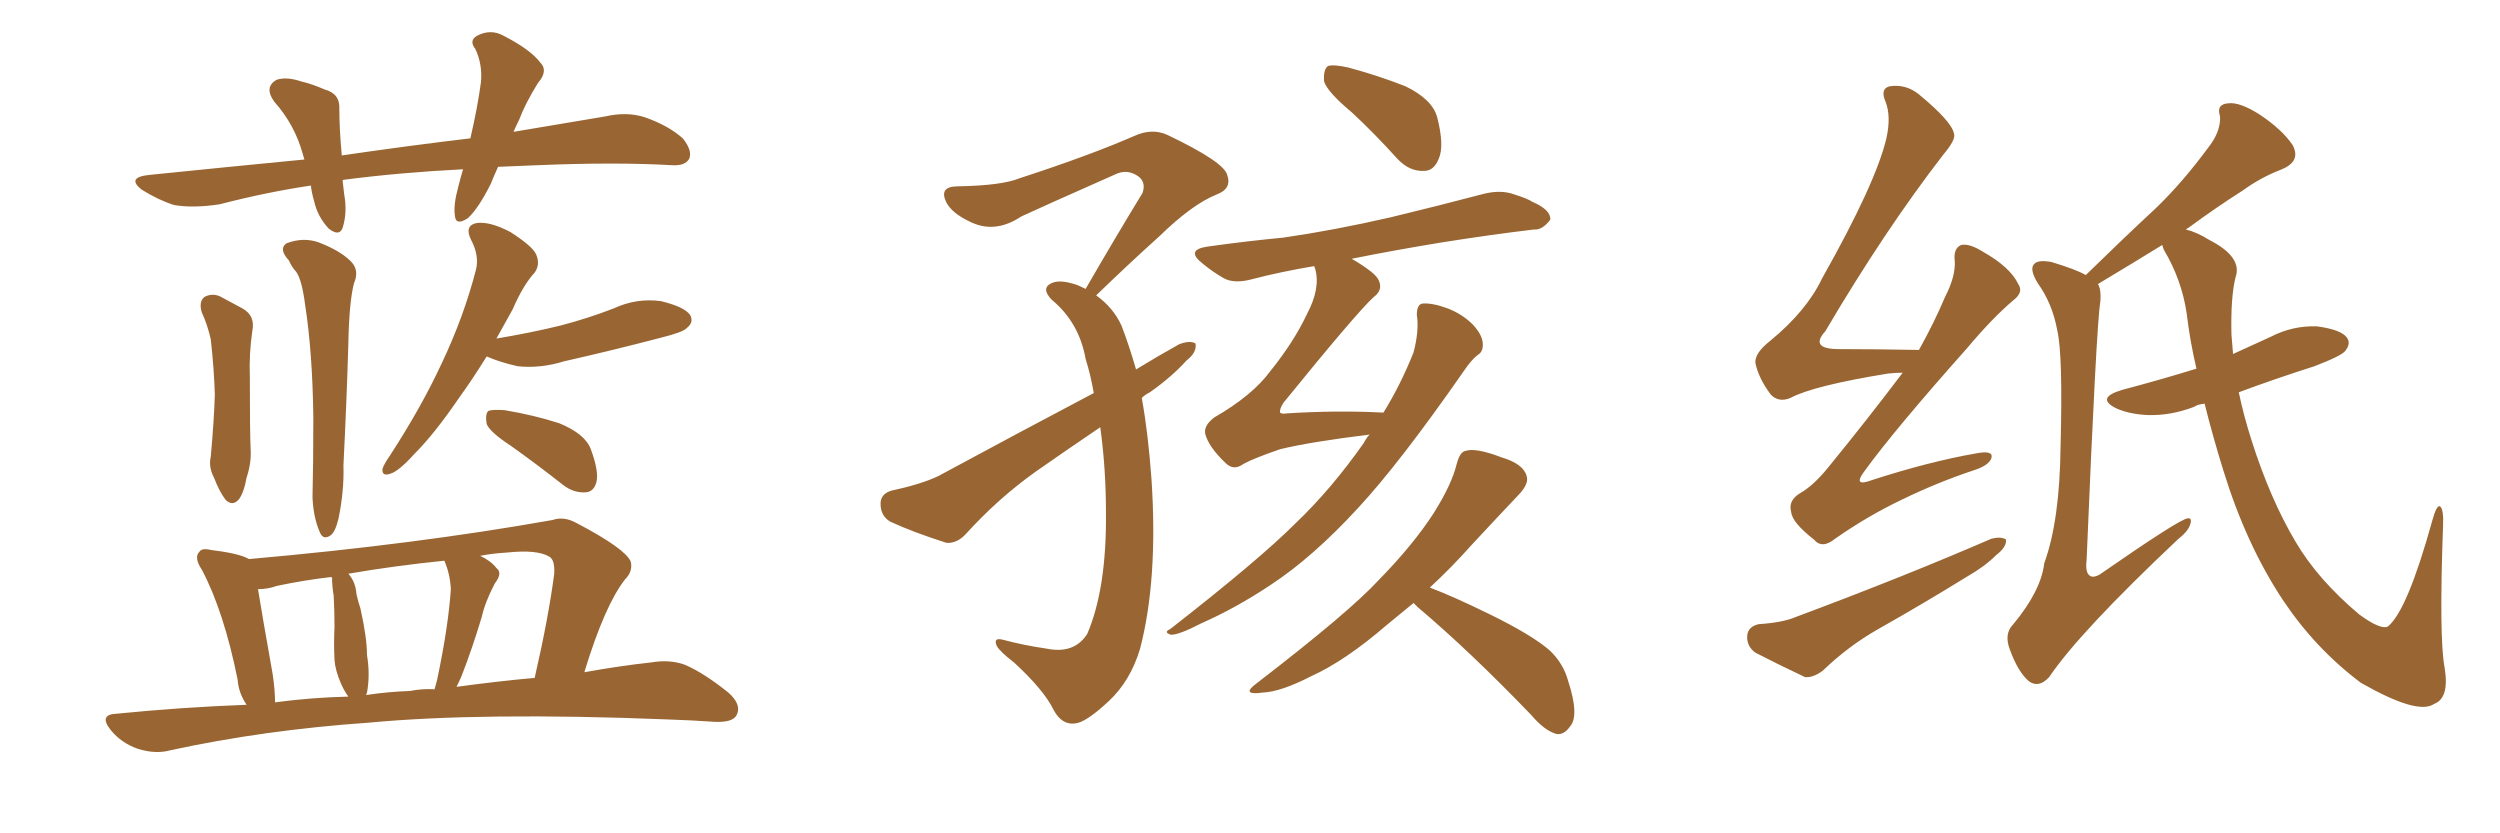 <svg xmlns="http://www.w3.org/2000/svg" xmlns:xlink="http://www.w3.org/1999/xlink" width="450" height="150"><path fill="#996633" padding="10" d="M89.65 30.03L89.65 30.03Q88.92 31.64 88.33 33.11L88.33 33.11Q86.13 37.50 84.23 39.26L84.23 39.26Q82.03 40.72 81.88 38.82L81.88 38.82Q81.59 36.91 82.47 33.69L82.47 33.69Q82.91 31.93 83.35 30.47L83.35 30.47Q71.92 31.05 61.82 32.37L61.82 32.37Q61.67 32.37 61.67 32.52L61.67 32.52Q61.82 33.69 61.96 35.01L61.96 35.01Q62.55 38.23 61.67 41.02L61.67 41.02Q61.08 42.63 59.18 41.16L59.18 41.16Q57.13 38.96 56.54 36.18L56.54 36.18Q56.10 34.72 55.96 33.40L55.96 33.40Q48.05 34.57 39.55 36.77L39.55 36.77Q34.86 37.50 31.35 36.91L31.35 36.91Q28.56 36.04 25.49 34.13L25.49 34.13Q22.71 31.93 26.81 31.49L26.81 31.49Q41.16 30.03 54.79 28.71L54.79 28.71Q54.64 28.13 54.49 27.69L54.49 27.69Q53.03 22.41 49.37 18.31L49.37 18.31Q47.46 15.67 49.80 14.36L49.80 14.36Q51.56 13.77 54.20 14.65L54.20 14.65Q56.10 15.09 58.45 16.11L58.45 16.11Q61.23 16.85 61.08 19.63L61.08 19.63Q61.08 23.14 61.52 27.98L61.52 27.98Q73.54 26.22 84.67 24.90L84.67 24.90Q85.99 19.19 86.57 14.79L86.57 14.79Q86.87 11.57 85.55 8.79L85.55 8.79Q84.38 7.32 85.84 6.45L85.84 6.45Q88.33 5.13 90.67 6.45L90.67 6.45Q95.51 8.94 97.27 11.28L97.27 11.28Q98.73 12.74 96.83 14.94L96.83 14.94Q94.48 18.75 93.46 21.53L93.46 21.53Q92.87 22.71 92.43 23.73L92.43 23.73Q101.07 22.27 108.98 20.95L108.98 20.95Q112.79 20.07 116.02 21.09L116.02 21.09Q120.26 22.56 122.90 24.90L122.90 24.90Q124.66 27.10 124.07 28.56L124.07 28.56Q123.34 29.88 121.00 29.74L121.00 29.74Q110.89 29.15 96.68 29.74L96.68 29.74Q92.87 29.88 89.65 30.03ZM36.33 56.25L36.33 56.25Q35.74 54.35 36.77 53.47L36.77 53.47Q38.09 52.73 39.55 53.32L39.55 53.32Q41.75 54.49 43.65 55.52L43.65 55.52Q46.00 56.84 45.41 59.62L45.41 59.62Q44.82 63.72 44.97 67.82L44.97 67.82Q44.97 77.78 45.12 81.01L45.12 81.01Q45.26 83.35 44.38 85.99L44.38 85.99Q43.95 88.48 43.07 89.79L43.07 89.79Q41.89 91.26 40.58 89.94L40.58 89.94Q39.40 88.33 38.53 85.99L38.53 85.99Q37.50 84.08 37.94 82.18L37.94 82.18Q38.53 75.59 38.67 71.04L38.67 71.04Q38.53 66.36 37.94 61.08L37.94 61.08Q37.35 58.45 36.33 56.25ZM52.00 46.88L52.00 46.88Q50.10 44.82 51.56 43.80L51.56 43.80Q54.64 42.63 57.42 43.65L57.42 43.65Q61.23 45.12 63.13 47.02L63.13 47.02Q64.75 48.63 63.72 50.98L63.72 50.98Q62.84 54.35 62.70 61.96L62.70 61.96Q62.40 72.22 61.82 83.79L61.82 83.79Q61.96 88.33 60.94 93.31L60.94 93.31Q60.35 95.80 59.47 96.39L59.47 96.39Q58.15 97.27 57.57 95.80L57.57 95.80Q56.40 93.16 56.25 89.50L56.25 89.50Q56.40 83.50 56.40 75.15L56.40 75.15Q56.25 63.43 54.93 54.93L54.93 54.93Q54.35 50.39 53.32 48.93L53.32 48.93Q52.59 48.19 52.00 46.88ZM87.60 64.16L87.60 64.16Q84.96 68.41 82.62 71.63L82.62 71.63Q78.22 78.08 74.56 81.74L74.56 81.74Q71.78 84.81 70.31 85.25L70.31 85.25Q68.70 85.84 68.85 84.38L68.85 84.38Q69.14 83.50 70.17 82.03L70.17 82.03Q75.88 73.24 79.54 65.33L79.54 65.33Q83.50 56.98 85.69 48.49L85.69 48.49Q86.28 46.00 84.81 43.21L84.81 43.21Q83.50 40.58 85.84 40.14L85.84 40.14Q88.18 39.84 91.85 41.75L91.85 41.75Q95.95 44.38 96.53 45.85L96.53 45.85Q97.27 47.61 96.24 49.07L96.24 49.07Q94.19 51.27 92.29 55.66L92.29 55.66Q90.82 58.30 89.36 60.94L89.36 60.94Q95.51 59.91 100.93 58.59L100.93 58.59Q105.91 57.28 110.45 55.52L110.45 55.52Q114.55 53.61 118.95 54.20L118.95 54.20Q123.19 55.22 124.22 56.69L124.22 56.69Q124.95 58.01 123.63 59.03L123.63 59.03Q123.05 59.77 118.95 60.79L118.95 60.79Q110.01 63.13 101.51 65.04L101.51 65.04Q97.27 66.36 93.16 65.92L93.16 65.92Q89.94 65.19 87.60 64.16ZM91.99 80.27L91.99 80.27Q88.18 77.78 87.60 76.32L87.60 76.32Q87.30 74.56 87.89 73.97L87.89 73.97Q88.62 73.68 90.82 73.83L90.82 73.83Q96.09 74.71 100.63 76.17L100.63 76.17Q105.32 78.08 106.35 80.86L106.35 80.86Q107.81 84.81 107.37 86.72L107.37 86.72Q106.93 88.48 105.47 88.62L105.47 88.62Q103.27 88.77 101.37 87.30L101.37 87.30Q96.53 83.50 91.99 80.27ZM44.38 126.86L44.38 126.86Q42.92 124.66 42.77 122.31L42.77 122.31Q40.28 110.01 36.33 102.54L36.33 102.54Q34.86 100.34 35.89 99.32L35.89 99.32Q36.33 98.58 38.09 99.02L38.09 99.02Q43.07 99.61 44.82 100.63L44.82 100.63Q74.71 98.00 99.46 93.60L99.46 93.60Q101.51 92.87 103.86 94.19L103.86 94.19Q112.50 98.73 113.53 101.07L113.53 101.07Q113.96 102.83 112.50 104.30L112.50 104.30Q108.84 108.98 105.18 121.00L105.18 121.00Q111.77 119.82 117.19 119.24L117.19 119.24Q120.56 118.65 123.34 119.68L123.34 119.68Q126.71 121.14 131.10 124.66L131.10 124.66Q133.59 126.86 132.57 128.76L132.57 128.76Q131.84 130.08 128.61 129.93L128.61 129.93Q124.51 129.64 119.97 129.49L119.97 129.49Q86.72 128.17 66.36 130.08L66.36 130.08Q47.46 131.40 30.62 135.06L30.62 135.06Q27.98 135.79 24.76 134.77L24.76 134.77Q21.83 133.74 19.92 131.40L19.92 131.40Q17.72 128.61 20.95 128.47L20.95 128.47Q32.81 127.29 44.38 126.86ZM82.18 123.63L82.18 123.63Q89.65 122.61 96.24 122.02L96.24 122.02Q98.73 111.18 99.76 103.27L99.76 103.27Q99.90 100.78 98.88 100.20L98.88 100.20Q96.68 98.88 91.26 99.46L91.26 99.46Q88.62 99.61 86.43 100.05L86.43 100.05Q88.33 100.93 89.36 102.25L89.36 102.25Q90.53 103.13 89.06 105.03L89.06 105.03Q87.30 108.40 86.72 111.04L86.72 111.04Q84.96 116.89 83.06 121.73L83.06 121.73Q82.62 122.75 82.18 123.63ZM73.83 124.37L73.83 124.37Q76.03 123.93 78.22 124.07L78.22 124.07Q78.52 123.05 78.66 122.46L78.66 122.46Q80.71 112.79 81.15 106.05L81.15 106.05Q81.01 103.27 79.98 100.93L79.98 100.93Q71.19 101.81 62.70 103.27L62.70 103.27Q64.01 104.74 64.16 106.93L64.16 106.93Q64.45 108.25 64.89 109.57L64.89 109.57Q66.06 114.84 66.06 117.92L66.06 117.92Q66.65 121.44 66.06 124.66L66.06 124.66Q65.92 124.95 65.92 125.10L65.92 125.10Q69.87 124.51 73.83 124.37ZM49.51 126.42L49.51 126.42L49.51 126.42Q56.10 125.54 62.70 125.39L62.70 125.39Q61.96 124.37 61.38 123.05L61.38 123.05Q60.35 120.70 60.21 118.80L60.21 118.80Q60.06 116.02 60.21 112.79L60.21 112.79Q60.21 109.86 60.06 107.23L60.06 107.23Q59.77 105.47 59.77 104.00L59.77 104.00Q59.62 103.86 59.62 103.86L59.62 103.86Q54.64 104.44 49.80 105.47L49.80 105.47Q48.19 106.05 46.44 106.05L46.44 106.05Q47.17 110.60 49.07 121.29L49.07 121.29Q49.51 124.22 49.51 126.42ZM205.52 71.63L205.52 71.63Q206.69 78.08 207.28 86.43L207.28 86.43Q208.45 104.30 205.22 116.75L205.22 116.75Q203.47 122.61 199.51 126.27L199.51 126.27Q195.41 130.08 193.51 130.22L193.51 130.22Q191.16 130.52 189.70 127.88L189.70 127.88Q187.94 124.22 182.52 119.24L182.52 119.24Q180.03 117.33 179.44 116.31L179.44 116.31Q178.71 114.70 180.47 115.14L180.47 115.14Q184.28 116.16 188.38 116.75L188.38 116.75Q193.36 117.77 195.70 114.11L195.70 114.11Q199.22 105.91 199.07 92.14L199.07 92.14Q199.07 84.38 198.05 76.90L198.05 76.90Q192.19 80.86 186.33 84.96L186.33 84.96Q179.59 89.79 173.88 96.09L173.88 96.09Q172.27 97.85 170.36 97.71L170.36 97.71Q164.36 95.80 160.25 93.90L160.25 93.90Q158.50 92.87 158.50 90.67L158.50 90.67Q158.50 88.92 160.40 88.33L160.40 88.33Q165.82 87.16 168.90 85.69L168.90 85.69Q183.54 77.78 196.88 70.75L196.88 70.75Q196.29 67.38 195.41 64.60L195.41 64.60Q194.24 58.01 189.26 53.91L189.26 53.91Q187.35 51.86 189.26 50.98L189.26 50.98Q190.72 50.24 193.80 51.27L193.80 51.27Q194.53 51.56 195.41 52.00L195.41 52.00Q200.83 42.63 205.66 34.72L205.66 34.72Q206.40 32.52 204.49 31.49L204.49 31.49Q202.73 30.47 200.83 31.35L200.83 31.35Q186.62 37.65 183.84 38.96L183.84 38.96Q179.00 42.19 174.46 39.84L174.46 39.84Q171.39 38.38 170.36 36.47L170.36 36.47Q168.90 33.54 172.41 33.54L172.41 33.54Q180.32 33.40 183.54 32.08L183.54 32.08Q196.14 27.98 204.20 24.46L204.20 24.46Q207.42 23.00 210.21 24.32L210.21 24.32Q220.31 29.15 220.90 31.49L220.90 31.49Q221.78 33.98 218.99 35.01L218.99 35.01Q214.60 36.77 208.74 42.48L208.74 42.48Q202.73 47.90 197.31 53.17L197.31 53.17Q200.39 55.37 201.86 58.59L201.86 58.59Q203.17 61.96 204.49 66.50L204.49 66.50Q208.30 64.16 212.26 61.96L212.26 61.96Q214.16 61.23 215.19 61.82L215.19 61.82Q215.48 63.43 213.57 64.89L213.57 64.89Q210.94 67.82 206.98 70.61L206.98 70.61Q206.10 71.04 205.52 71.63ZM243.31 20.21L243.31 20.21Q238.92 16.55 238.33 14.65L238.33 14.65Q238.18 12.45 239.06 11.87L239.06 11.87Q240.09 11.57 242.72 12.16L242.72 12.16Q248.14 13.62 252.98 15.53L252.98 15.53Q257.81 17.87 258.69 21.09L258.69 21.09Q260.01 26.22 258.98 28.56L258.98 28.56Q258.11 30.76 256.35 30.76L256.35 30.76Q253.71 30.91 251.51 28.56L251.51 28.56Q247.27 23.88 243.31 20.21ZM246.53 78.22L246.53 78.22Q235.84 79.54 230.42 80.86L230.42 80.86Q225.73 82.47 223.83 83.50L223.83 83.50Q222.07 84.81 220.61 83.35L220.61 83.35Q217.53 80.42 216.94 78.08L216.94 78.08Q216.65 76.61 218.55 75.15L218.55 75.15Q225.44 71.19 228.66 66.80L228.66 66.80Q232.91 61.52 235.25 56.54L235.25 56.54Q237.74 51.86 236.72 48.34L236.72 48.34Q236.57 48.05 236.57 47.90L236.57 47.90Q230.42 48.93 225.44 50.24L225.44 50.24Q222.22 51.12 220.31 50.10L220.31 50.10Q218.26 48.93 216.50 47.46L216.50 47.46Q213.28 44.97 217.38 44.38L217.38 44.38Q224.71 43.36 231.01 42.77L231.01 42.77Q240.09 41.46 250.34 39.11L250.34 39.11Q258.84 37.06 267.19 34.86L267.19 34.86Q270.26 34.13 272.61 35.01L272.61 35.01Q274.95 35.74 275.83 36.33L275.83 36.33Q279.20 37.79 279.05 39.55L279.05 39.55Q277.59 41.46 276.12 41.31L276.12 41.31Q268.65 42.19 259.42 43.65L259.42 43.65Q250.49 45.12 243.31 46.58L243.31 46.58Q247.56 49.07 248.14 50.39L248.14 50.39Q249.02 52.15 247.27 53.47L247.27 53.47Q244.34 56.10 231.01 72.51L231.01 72.51Q230.27 73.68 230.42 74.27L230.42 74.27Q230.71 74.56 231.59 74.41L231.59 74.41Q240.67 73.83 249.02 74.27L249.02 74.27Q252.10 69.29 254.44 63.43L254.44 63.43Q255.47 59.47 255.03 56.69L255.03 56.69Q255.03 54.79 256.05 54.64L256.05 54.64Q257.81 54.49 260.60 55.52L260.60 55.52Q263.23 56.54 265.14 58.45L265.14 58.45Q266.75 60.21 266.89 61.67L266.89 61.67Q267.04 63.28 266.02 63.87L266.02 63.87Q264.84 64.75 263.38 66.94L263.38 66.94Q251.95 83.35 244.48 91.41L244.48 91.41Q236.28 100.34 228.66 105.32L228.66 105.32Q222.51 109.42 216.21 112.21L216.21 112.21Q212.26 114.26 210.79 114.26L210.79 114.26Q209.33 113.82 210.64 113.23L210.64 113.23Q226.61 100.78 233.20 94.19L233.20 94.19Q239.65 88.04 245.51 79.69L245.51 79.69Q245.95 78.81 246.53 78.22ZM254.44 108.54L254.44 108.54L254.44 108.54Q251.95 110.60 249.61 112.50L249.61 112.50Q242.14 118.95 235.99 121.73L235.99 121.73Q230.57 124.51 227.34 124.66L227.34 124.66Q223.10 125.24 226.32 122.90L226.32 122.90Q242.87 110.16 248.14 104.44L248.14 104.44Q254.44 98.00 258.11 92.29L258.11 92.29Q261.33 87.16 262.21 83.50L262.21 83.50Q262.79 81.30 263.82 81.15L263.82 81.15Q265.72 80.57 270.26 82.32L270.26 82.32Q274.22 83.50 274.80 85.69L274.80 85.69Q275.24 87.01 273.49 88.92L273.49 88.92Q270.70 91.85 264.84 98.14L264.84 98.14Q261.33 102.10 257.37 105.76L257.37 105.76Q261.62 107.37 268.21 110.60L268.21 110.60Q275.68 114.26 278.91 117.04L278.91 117.04Q281.40 119.38 282.28 122.61L282.28 122.61Q284.33 128.91 282.57 130.81L282.57 130.81Q281.54 132.28 280.22 132.13L280.22 132.13Q278.03 131.54 275.68 128.76L275.68 128.76Q264.55 117.19 255.18 109.28L255.18 109.28Q254.59 108.69 254.44 108.54ZM342.48 67.09L342.48 67.09Q341.16 67.09 339.84 67.24L339.84 67.24Q326.37 69.43 322.27 71.63L322.27 71.63Q320.21 72.51 318.75 71.04L318.75 71.04Q316.55 68.12 315.97 65.33L315.97 65.33Q315.82 63.57 318.60 61.38L318.60 61.38Q325.20 55.96 327.98 50.10L327.98 50.10Q337.65 32.96 339.55 24.90L339.55 24.90Q340.43 20.95 339.40 18.31L339.40 18.31Q338.38 15.97 340.14 15.53L340.14 15.53Q343.07 15.09 345.41 16.99L345.41 16.99Q351.27 21.83 351.71 24.02L351.71 24.02Q352.15 25.05 349.80 27.83L349.80 27.83Q339.26 41.46 328.56 59.62L328.56 59.62Q325.63 62.84 331.05 62.84L331.05 62.84Q337.50 62.84 345.41 62.99L345.41 62.99Q348.19 58.01 350.10 53.47L350.10 53.47Q352.00 49.80 351.86 47.02L351.86 47.02Q351.56 44.68 353.03 44.09L353.03 44.09Q354.49 43.80 356.84 45.26L356.84 45.26Q361.82 48.05 363.28 51.12L363.28 51.12Q364.31 52.59 362.40 54.05L362.40 54.05Q358.59 57.28 354.05 62.70L354.05 62.70Q341.02 77.34 335.60 84.81L335.60 84.81Q333.40 87.74 336.91 86.43L336.91 86.43Q347.31 83.06 355.81 81.59L355.81 81.59Q358.89 81.01 358.45 82.47L358.45 82.47Q358.01 83.79 355.22 84.67L355.22 84.67Q348.63 86.87 342.33 89.94L342.33 89.94Q336.18 92.87 330.32 96.97L330.32 96.97Q327.98 98.88 326.51 97.12L326.51 97.12Q322.56 94.04 322.41 92.14L322.41 92.14Q321.83 90.09 324.02 88.77L324.02 88.77Q326.37 87.45 329.00 84.23L329.00 84.23Q336.18 75.44 342.48 67.09ZM316.55 112.35L316.55 112.35Q320.95 112.06 323.29 111.04L323.29 111.04Q342.92 103.71 358.45 96.97L358.45 96.97Q360.21 96.53 361.08 97.12L361.08 97.12Q361.23 98.44 359.33 99.90L359.33 99.90Q357.28 101.95 354.20 103.71L354.20 103.71Q346.14 108.69 338.09 113.23L338.09 113.23Q332.67 116.31 328.13 120.70L328.13 120.70Q326.37 122.02 324.90 121.88L324.90 121.88Q319.63 119.38 315.97 117.48L315.97 117.48Q314.36 116.31 314.50 114.40L314.50 114.40Q314.65 112.79 316.55 112.35ZM396.83 72.66L396.83 72.66L396.83 72.66Q395.51 72.80 394.92 73.24L394.92 73.24Q390.67 74.85 386.57 74.71L386.57 74.71Q383.35 74.56 381.01 73.54L381.01 73.54Q377.05 71.63 382.03 70.17L382.03 70.17Q389.21 68.26 395.36 66.36L395.36 66.36Q394.19 61.38 393.60 56.40L393.60 56.40Q392.72 50.39 389.50 44.97L389.50 44.97Q389.21 44.24 389.21 44.09L389.21 44.09Q384.23 47.17 377.64 51.12L377.64 51.12Q378.22 52.15 378.08 54.05L378.08 54.05Q377.34 58.59 375.59 100.78L375.59 100.78Q375.29 103.27 376.32 103.71L376.32 103.71Q376.90 104.00 377.93 103.42L377.93 103.42Q392.29 93.46 393.75 93.31L393.75 93.31Q394.48 93.16 394.34 94.04L394.34 94.04Q394.04 95.51 392.14 96.97L392.14 96.97Q374.27 113.82 368.85 121.88L368.85 121.88Q366.94 123.93 365.19 122.61L365.19 122.61Q363.28 121.00 361.82 117.04L361.82 117.04Q360.64 114.11 362.40 112.35L362.40 112.35Q367.38 106.35 367.97 101.37L367.97 101.37Q370.75 93.75 370.90 80.42L370.90 80.42Q371.34 63.87 370.31 59.47L370.31 59.47Q369.43 54.64 366.80 50.98L366.80 50.98Q365.19 48.34 366.21 47.46L366.21 47.46Q366.94 46.73 369.29 47.17L369.29 47.17Q373.68 48.49 375.44 49.51L375.44 49.51Q382.03 43.07 388.18 37.35L388.18 37.35Q392.87 32.81 397.41 26.66L397.41 26.66Q399.76 23.73 399.61 20.95L399.61 20.95Q398.88 18.75 401.07 18.60L401.07 18.60Q403.13 18.31 406.79 20.65L406.79 20.65Q410.74 23.29 412.65 26.07L412.65 26.07Q414.26 29.00 410.74 30.47L410.74 30.47Q406.93 31.93 403.71 34.28L403.71 34.28Q398.88 37.35 393.90 41.02L393.90 41.02Q393.60 41.16 393.46 41.31L393.46 41.31Q395.36 41.75 397.71 43.21L397.71 43.21Q403.71 46.29 402.39 49.95L402.39 49.95Q401.51 53.47 401.66 60.21L401.66 60.21Q401.81 61.82 401.95 63.72L401.95 63.72Q405.47 62.11 408.69 60.64L408.69 60.64Q412.65 58.59 417.04 58.74L417.04 58.74Q421.44 59.33 422.46 60.79L422.46 60.79Q423.19 61.82 422.17 63.13L422.17 63.13Q421.58 64.01 416.60 65.92L416.60 65.92Q409.28 68.26 402.98 70.61L402.98 70.61Q403.86 74.85 405.32 79.39L405.32 79.39Q408.69 89.94 413.23 97.56L413.23 97.56Q417.19 104.30 424.66 110.60L424.66 110.60Q428.47 113.38 429.79 112.79L429.79 112.79Q433.30 110.01 437.84 93.60L437.84 93.60Q438.57 90.97 439.16 91.11L439.16 91.11Q439.89 91.55 439.75 94.63L439.75 94.63Q439.01 114.84 440.04 120.26L440.04 120.26Q440.92 125.68 438.13 126.71L438.13 126.71Q435.21 128.76 424.95 122.90L424.95 122.90Q416.75 116.75 410.89 107.96L410.89 107.96Q404.30 98.00 400.20 84.67L400.20 84.67Q398.29 78.52 396.83 72.66Z"/></svg>